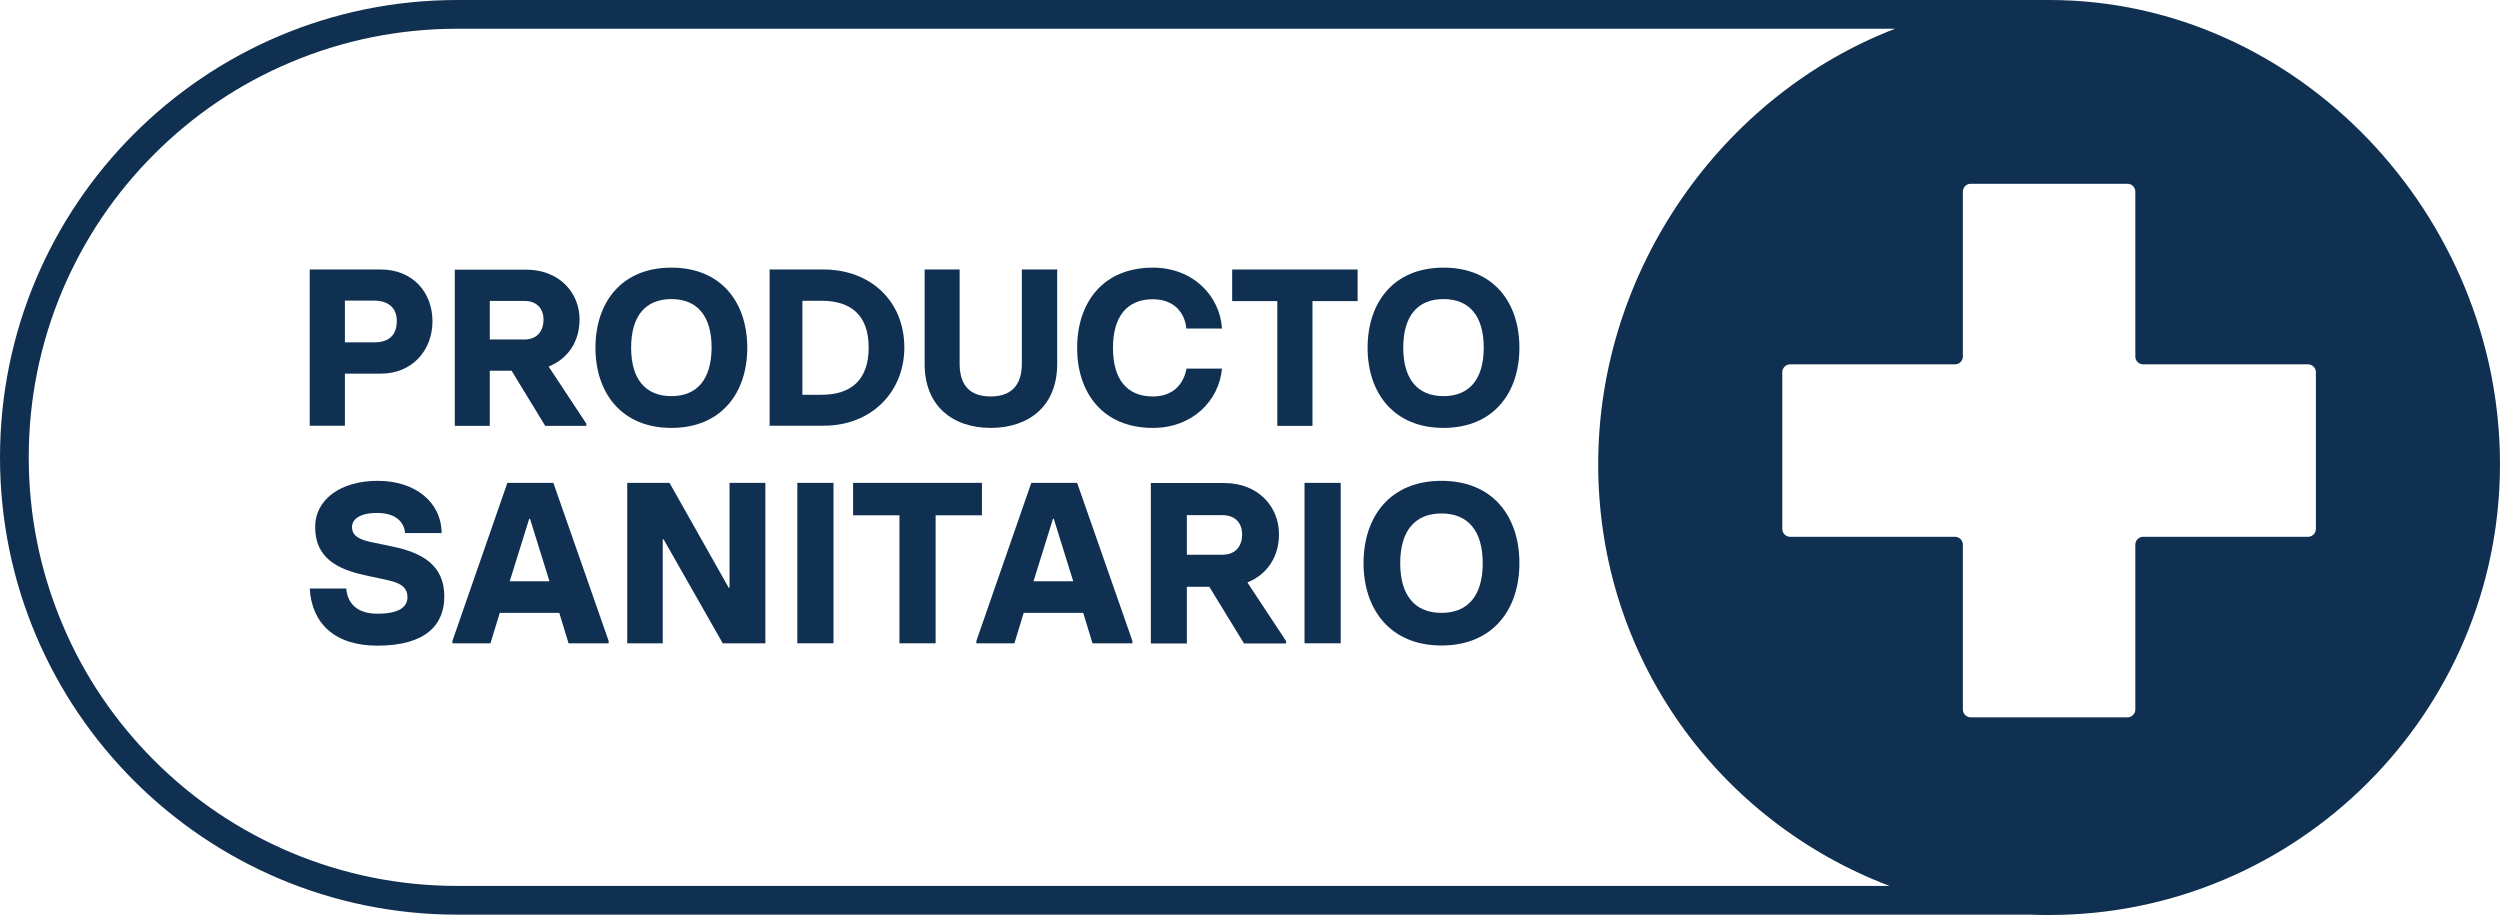<svg xml:space="preserve" style="enable-background:new 0 0 1478.7 541.3;" viewBox="0 0 1478.7 541.3" y="0px" x="0px" xmlns:xlink="http://www.w3.org/1999/xlink" xmlns="http://www.w3.org/2000/svg" version="1.1">
<style type="text/css">
	.st0{fill:#103052;}
</style>
<g id="Capa_1">
</g>
<g id="Capa_2">
	<g>
		<path d="M1212,0L1212,0C1212.1,0,1212,0,1212,0L270.5,0C121.1,0,0,121.1,0,270.5S121.1,541,270.5,541h930.4
			c3.7,0.2,7.4,0.2,11.1,0.2c147,0,266.7-119.6,266.7-266.7S1359.1,0,1212,0z M1369.8,312.9c0,2.5-2.1,4.6-4.6,4.6h-97.6
			c-2.5,0-4.6,2.1-4.6,4.6v97.6c0,2.5-2.1,4.6-4.6,4.6h-92.8c-2.5,0-4.6-2.1-4.6-4.6v-97.6c0-2.5-2.1-4.6-4.6-4.6h-97.6
			c-2.5,0-4.6-2.1-4.6-4.6v-92.8c0-2.5,2.1-4.6,4.6-4.6h97.6c2.5,0,4.6-2.1,4.6-4.6v-97.6c0-2.5,2.1-4.6,4.6-4.6h92.8
			c2.5,0,4.6,2.1,4.6,4.6v97.6c0,2.5,2.1,4.6,4.6,4.6h97.6c2.5,0,4.6,2.1,4.6,4.6V312.9z M270.5,524L270.5,524
			c-34.2,0-67.4-6.7-98.7-19.9c-30.2-12.8-57.3-31-80.6-54.3c-23.3-23.3-41.6-50.4-54.3-80.6C23.7,337.9,17,304.7,17,270.5
			s6.7-67.4,19.9-98.7c12.8-30.2,31-57.3,54.3-80.6c23.3-23.3,50.4-41.6,80.6-54.3C203.1,23.7,236.3,17,270.5,17h850.4
			c-102.3,39.4-175.6,142.5-175.6,257.6s71.7,211.2,172.3,249.4H270.5z" class="st0"></path>
	</g>
	<g>
		<g>
			<path d="M225.2,159.4h-42l0,0v92.4H204V221h21.3c18.6,0,30.5-13.9,30.5-31S244.1,159.4,225.2,159.4z M221.2,202.5
				H204v-24.7h17.2c8.4,0,13.5,4.2,13.5,12.1C234.6,198.4,230,202.5,221.2,202.5z" class="st0"></path>
			<path d="M342.8,188.9c0-15.7-11.9-29.4-31.6-29.4H269v92.4h20.7v-32.6h12.9l19.9,32.6h24.3v-1.3v0l-22.3-33.8
				C335.8,212.3,342.8,202.2,342.8,188.9z M310.2,200.8h-20.5v-22.8h20.5c8,0,11.3,5.3,11.3,11.1
				C321.5,194.8,318.5,200.8,310.2,200.8z" class="st0"></path>
			<path d="M397.1,158.3c-29.8,0-44.9,20.9-44.9,47.4c0,26.4,15.2,47.4,44.9,47.4s44.9-20.9,44.9-47.4
				S426.9,158.3,397.1,158.3z M397.1,234.3c-15.3,0-23.8-10-23.8-28.7s8.5-28.7,23.8-28.7c15.3,0,23.8,10,23.8,28.7
				C420.8,224.3,412.4,234.3,397.1,234.3z" class="st0"></path>
			<path d="M487.1,159.4h-31.9v92.4h31.9c28.9,0,47.8-20.5,47.8-46.2C534.9,177.9,514.7,159.4,487.1,159.4z
				 M485.9,233.5h-11.3v-55.6h11.3c17.3,0,27.9,8.4,27.9,27.7S503.2,233.5,485.9,233.5z" class="st0"></path>
			<polygon points="455.2,159.4 455.2,159.4 455.2,159.4" class="st0"></polygon>
			<path d="M604.4,215c0,10.3-4,19.5-18.5,19.5s-18.3-9.3-18.3-19.5v-55.6h-20.7v55.9h0c0,25.2,17,37.8,39.1,37.8
				s39.3-12.5,39.3-37.8v-55.9h-20.9V215z" class="st0"></path>
			<path d="M681.9,234.5c-15.3,0-23.6-10.1-23.6-28.7s8.3-28.8,23.6-28.8c12.9,0,19,8.4,19.8,17.3h21.1
				c-1.3-19.5-17.3-36-40.9-36c-29.7,0-44.8,20.9-44.8,47.5l0,0c0,26.3,15,47.3,44.8,47.3c23.5,0,39.1-16.1,40.9-35.1h-21
				C700.2,226.7,694.3,234.5,681.9,234.5z" class="st0"></path>
			<polygon points="728.8,178.1 755.4,178.1 755.5,178.1 755.5,251.9 776.3,251.9 776.3,178.1 803,178.1 803,159.4 
				728.8,159.4" class="st0"></polygon>
			<path d="M853.8,158.3c-29.8,0-44.9,20.9-44.9,47.4c0,26.4,15.2,47.4,44.9,47.4c29.7,0,44.9-20.9,44.9-47.4
				S883.7,158.3,853.8,158.3z M853.8,234.3c-15.3,0-23.8-10-23.8-28.7s8.5-28.7,23.8-28.7c15.3,0,23.8,10,23.8,28.7
				C877.6,224.3,869.1,234.3,853.8,234.3z" class="st0"></path>
		</g>
		<g>
			<path d="M231.8,323.2l-12.9-2.7c-8.8-1.9-10.7-5.1-10.7-8.8c0-3.9,3.6-8.3,14.9-8.3c11.3,0,16,5.7,16.5,11.9h21.6
				c-0.1-18.2-15.5-30.9-37.8-30.9s-37,11.3-37,27.3c0,18.2,12.9,24.9,29.3,28.5l13.8,3c8.4,1.8,11.5,4.9,11.5,10
				c0,5.7-4.7,9.8-17.8,9.8c-10.3,0-17.5-4.6-18.4-14.9h-21.6l0,0c1.2,20.5,14.6,33.8,40,33.8c28.5,0,39.6-12.2,39.6-29.1
				C262.8,334,249.4,326.8,231.8,323.2z" class="st0"></path>
			<path d="M300.1,285.6l-32.5,93.5v1.4h22.5l5.5-18h35.2l5.5,18H360v-1.4h0l-32.7-93.5H300.1z M301.5,343.8l11.5-36.9
				h0.5l11.5,36.9H301.5z" class="st0"></path>
			<polygon points="431.5,347.6 431,347.6 396,285.6 371,285.6 371,380.5 392,380.5 392,319 392.5,319 427.5,380.5 
				452.7,380.5 452.7,285.6 431.5,285.6" class="st0"></polygon>
			<rect height="94.9" width="21.4" class="st0" y="285.6" x="471.6"></rect>
			<polygon points="580.8,285.6 504.6,285.6 504.6,304.8 532,304.8 532,304.8 532,380.5 553.4,380.5 553.4,304.8 
				580.8,304.8" class="st0"></polygon>
			<path d="M610,285.6l-32.5,93.5v1.4h22.5l5.5-18h35.2l5.5,18h23.6v-1.4h0l-32.7-93.5H610z M611.3,343.8l11.5-36.9h0.5
				l11.5,36.9H611.3z" class="st0"></path>
			<path d="M737.8,344.5c11.5-4.6,18.7-14.9,18.7-28.6c0-16.1-12.2-30.2-32.4-30.2h-43.4v94.9H702v-33.5h13.3l20.5,33.5
				h24.9v-1.4l0,0L737.8,344.5z M723,328.1h-21v-23.4h21c8.3,0,11.7,5.4,11.7,11.4S731.6,328.1,723,328.1z" class="st0"></path>
			<rect height="94.9" width="21.4" class="st0" y="285.6" x="771.6"></rect>
			<path d="M852.6,284.4c-30.6,0-46.1,21.4-46.1,48.7c0,27.1,15.6,48.7,46.1,48.7s46.1-21.4,46.1-48.7
				C898.7,305.8,883.3,284.4,852.6,284.4z M852.6,362.5c-15.7,0-24.4-10.3-24.4-29.4c0-19.1,8.7-29.4,24.4-29.4s24.4,10.3,24.4,29.4
				C877,352.2,868.4,362.5,852.6,362.5z" class="st0"></path>
		</g>
	</g>
</g>
</svg>
